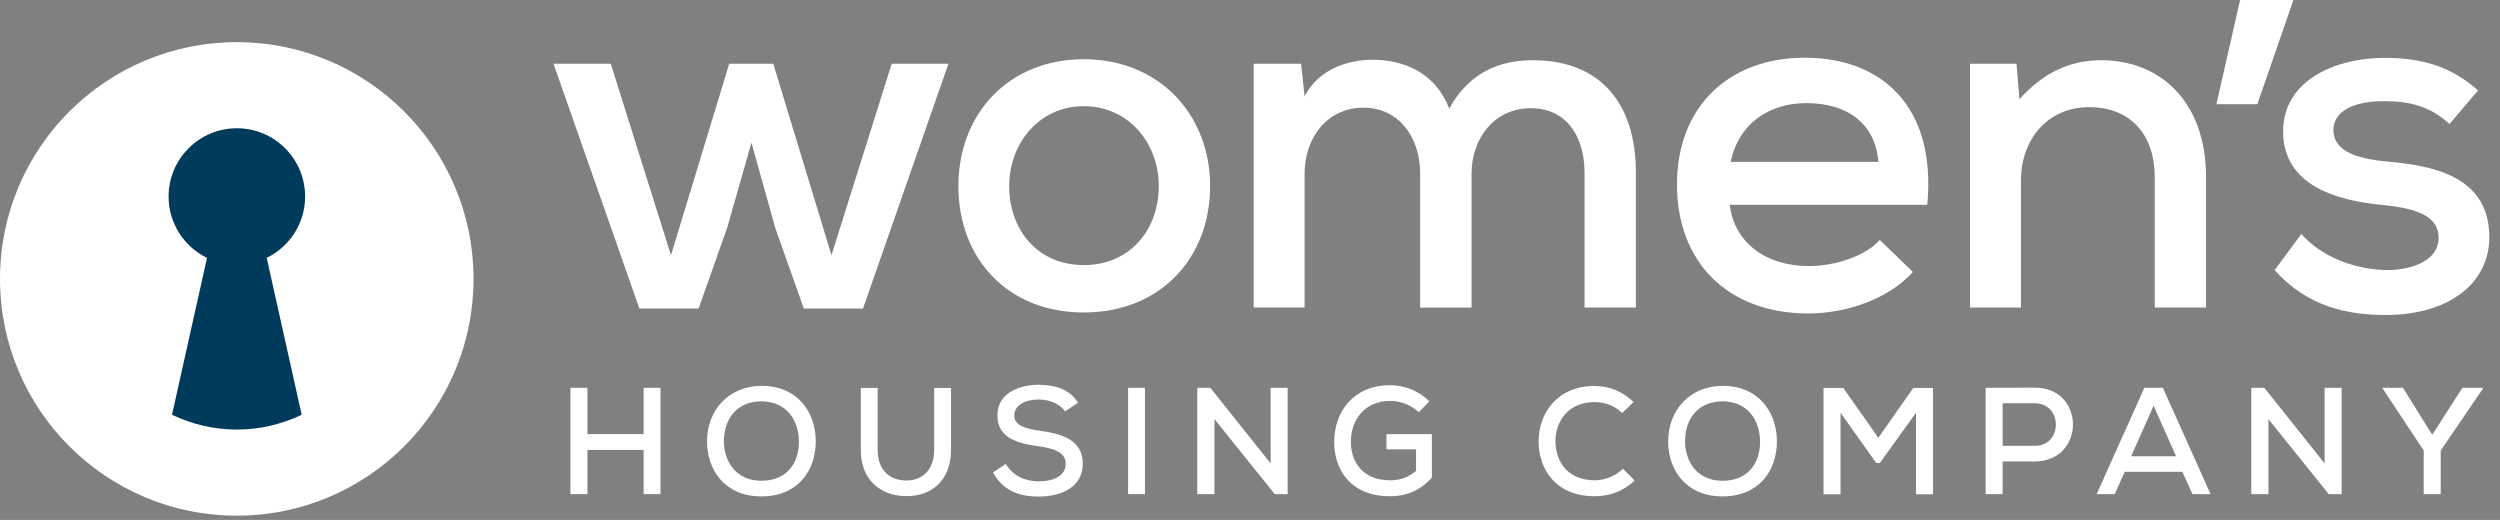 <svg width="226" height="47" viewBox="0 0 226 47" fill="none" xmlns="http://www.w3.org/2000/svg">
<rect x="0" y="0" width="226" height="47" fill="#808080" stroke="none"/>
<g clip-path="url(#clip0_260_3015)">
<path d="M69.902 5.759L75.167 23.072L80.611 5.759H85.739L78.016 27.891H72.662L70.074 20.573L67.932 12.899L65.742 20.573L63.154 27.891H57.8L50.036 5.759H55.212L60.656 23.072L65.921 5.759H69.895H69.902Z" fill="white"/>
<path d="M109.394 16.825C109.394 23.34 104.884 28.248 97.971 28.248C91.059 28.248 86.638 23.34 86.638 16.825C86.638 10.31 91.148 5.354 97.971 5.354C104.795 5.354 109.394 10.352 109.394 16.825ZM91.23 16.825C91.23 20.752 93.777 23.964 97.971 23.964C102.166 23.964 104.754 20.752 104.754 16.825C104.754 12.899 101.987 9.597 97.971 9.597C93.956 9.597 91.23 12.947 91.23 16.825Z" fill="white"/>
<path d="M128.382 27.802V15.713C128.382 12.452 126.508 9.734 123.247 9.734C119.986 9.734 117.934 12.452 117.934 15.713V27.802H113.334V5.759H117.618L117.934 8.704C119.183 6.295 121.771 5.402 124.091 5.402C126.899 5.402 129.755 6.563 131.011 9.816C132.796 6.556 135.562 5.444 138.555 5.444C144.623 5.444 147.884 9.281 147.884 15.617V27.802H143.243V15.624C143.243 12.363 141.637 9.782 138.383 9.782C135.129 9.782 133.029 12.459 133.029 15.72V27.808H128.388L128.382 27.802Z" fill="white"/>
<path d="M156.369 18.52C156.774 21.87 159.54 24.053 163.556 24.053C165.787 24.053 168.602 23.202 169.933 21.685L172.926 24.589C170.647 27.087 166.858 28.337 163.467 28.337C156.238 28.337 151.598 23.744 151.598 16.688C151.598 9.631 156.286 5.217 163.158 5.217C170.029 5.217 175.075 9.549 174.224 18.514H156.376L156.369 18.52ZM169.803 14.635C169.535 11.155 166.988 9.322 163.288 9.322C159.938 9.322 157.172 11.155 156.458 14.635H169.803Z" fill="white"/>
<path d="M194.79 27.802V16.022C194.79 12.226 192.648 9.686 188.852 9.686C185.056 9.686 182.695 12.672 182.695 16.29V27.802H178.095V5.759H182.289L182.557 8.972C184.658 6.604 187.108 5.444 189.964 5.444C195.319 5.444 199.424 9.24 199.424 15.974V27.802H194.783H194.79Z" fill="white"/>
<path d="M202.506 -3.05176e-05H207.325L204.064 9.418H200.364L202.506 -3.05176e-05Z" fill="white"/>
<path d="M221.424 11.203C219.681 9.597 217.807 9.151 215.624 9.151C212.809 9.103 210.935 10.043 210.935 11.78C210.976 13.613 212.899 14.326 215.713 14.594C219.777 14.951 225.083 15.844 225.035 21.514C224.994 25.619 221.376 28.474 215.665 28.474C212.095 28.474 208.526 27.671 205.629 24.417L208.038 21.157C210.091 23.436 213.173 24.369 215.761 24.417C217.951 24.417 220.402 23.614 220.45 21.562C220.498 19.599 218.617 18.843 215.363 18.528C211.217 18.13 206.439 16.784 206.391 11.924C206.391 7.057 211.436 5.231 215.541 5.231C218.933 5.231 221.569 5.993 224.019 8.176L221.431 11.21L221.424 11.203Z" fill="white"/>
<path d="M58.184 44.668V40.673H53.104V44.668H51.567V35.057H53.104V39.245H58.184V35.057H59.708V44.668H58.184Z" fill="white"/>
<path d="M73.746 39.904C73.746 42.499 72.167 44.874 68.831 44.874C65.495 44.874 63.916 42.444 63.916 39.918C63.916 36.993 65.962 34.879 68.859 34.879C72.14 34.893 73.746 37.309 73.746 39.904ZM68.831 43.46C71.22 43.46 72.222 41.771 72.222 39.931C72.222 38.092 71.206 36.321 68.859 36.279C66.634 36.279 65.44 37.831 65.44 39.931C65.467 41.634 66.456 43.46 68.831 43.46Z" fill="white"/>
<path d="M85.972 35.071V40.687C85.972 43.515 84.105 44.929 81.785 44.846C79.643 44.791 77.817 43.419 77.817 40.687V35.071H79.341V40.687C79.341 42.43 80.357 43.377 81.785 43.432C83.322 43.515 84.448 42.513 84.448 40.687V35.071H85.972Z" fill="white"/>
<path d="M96.29 37.186C95.836 36.527 94.917 36.128 93.914 36.115C92.624 36.115 91.69 36.65 91.69 37.57C91.69 38.49 92.761 38.764 94.024 38.943C96.001 39.218 97.882 39.767 97.882 41.922C97.868 44.078 95.905 44.888 93.901 44.888C92.061 44.888 90.647 44.325 89.768 42.705L90.921 41.936C91.608 43.103 92.802 43.515 93.914 43.515C95.026 43.515 96.344 43.13 96.344 41.922C96.344 40.879 95.232 40.522 93.887 40.343C91.978 40.082 90.166 39.602 90.166 37.542C90.153 35.552 92.143 34.783 93.873 34.783C95.26 34.783 96.647 35.112 97.457 36.403L96.29 37.186Z" fill="white"/>
<path d="M101.98 44.668V35.057H103.504V44.668H101.98Z" fill="white"/>
<path d="M114.865 41.895V35.057H116.403V44.668H115.236L109.785 37.886V44.668H108.234V35.057H109.415L114.865 41.895Z" fill="white"/>
<path d="M128.258 37.268C127.572 36.595 126.556 36.238 125.663 36.238C123.412 36.238 122.107 37.927 122.121 39.959C122.121 41.716 123.164 43.419 125.663 43.419C126.487 43.419 127.242 43.213 128.011 42.567V40.618H125.334V39.245H129.439V43.185C128.478 44.242 127.283 44.86 125.663 44.86C122.135 44.86 120.611 42.512 120.611 39.959C120.611 37.185 122.382 34.824 125.663 34.824C126.94 34.824 128.231 35.305 129.219 36.279L128.258 37.268Z" fill="white"/>
<path d="M147.767 43.432C146.779 44.407 145.502 44.86 144.156 44.86C140.669 44.86 139.104 42.458 139.09 39.931C139.077 37.405 140.724 34.893 144.156 34.893C145.447 34.893 146.696 35.373 147.671 36.348L146.641 37.337C145.955 36.664 145.049 36.348 144.156 36.348C141.713 36.348 140.601 38.147 140.614 39.918C140.628 41.675 141.671 43.419 144.156 43.419C145.049 43.419 146.037 43.048 146.71 42.375L147.767 43.432Z" fill="white"/>
<path d="M160.632 39.904C160.632 42.499 159.053 44.874 155.717 44.874C152.38 44.874 150.802 42.444 150.802 39.918C150.802 36.993 152.847 34.879 155.744 34.879C159.025 34.893 160.632 37.309 160.632 39.904ZM155.717 43.46C158.106 43.46 159.108 41.771 159.108 39.931C159.108 38.092 158.092 36.321 155.744 36.279C153.52 36.279 152.326 37.831 152.326 39.931C152.353 41.634 153.341 43.46 155.717 43.46Z" fill="white"/>
<path d="M173.207 37.309L169.94 41.853H169.61L166.384 37.309V44.682H164.846V35.071H166.631L169.802 39.574L172.96 35.071H174.745V44.682H173.207V37.309Z" fill="white"/>
<path d="M181.04 41.716V44.668H179.502V35.057C180.971 35.057 182.481 35.044 183.95 35.044C188.536 35.044 188.55 41.689 183.95 41.716H181.04ZM181.04 40.302H183.95C186.49 40.302 186.476 36.458 183.95 36.458H181.04V40.302Z" fill="white"/>
<path d="M197.281 42.65H192.078L191.172 44.668H189.538L193.849 35.057H195.524L199.835 44.668H198.201L197.281 42.65ZM194.687 36.678L192.655 41.249H196.719L194.687 36.678Z" fill="white"/>
<path d="M210.146 41.895V35.057H211.683V44.668H210.516L205.066 37.886V44.668H203.515V35.057H204.695L210.146 41.895Z" fill="white"/>
<path d="M219.873 39.3L222.605 35.057H224.458V35.126L220.641 40.728V44.668H219.104V40.728L215.397 35.126V35.057H217.223L219.873 39.3Z" fill="white"/>
<path d="M21.404 46.617C33.225 46.617 42.808 37.035 42.808 25.214C42.808 13.393 33.225 3.81 21.404 3.81C9.583 3.81 0 13.393 0 25.214C0 37.035 9.583 46.617 21.404 46.617Z" fill="white"/>
<path d="M27.582 17.765C27.582 14.354 24.816 11.594 21.411 11.594C18.006 11.594 15.24 14.361 15.24 17.765C15.24 20.209 16.66 22.31 18.713 23.312L15.549 37.494C17.326 38.345 19.31 38.833 21.411 38.833C23.511 38.833 25.495 38.345 27.273 37.494L24.109 23.312C26.161 22.31 27.582 20.209 27.582 17.765Z" fill="#003B5C"/>
</g>
<defs>
<clipPath id="clip0_260_3015">
<rect width="225.035" height="46.617" fill="white"/>
</clipPath>
</defs>
</svg>
